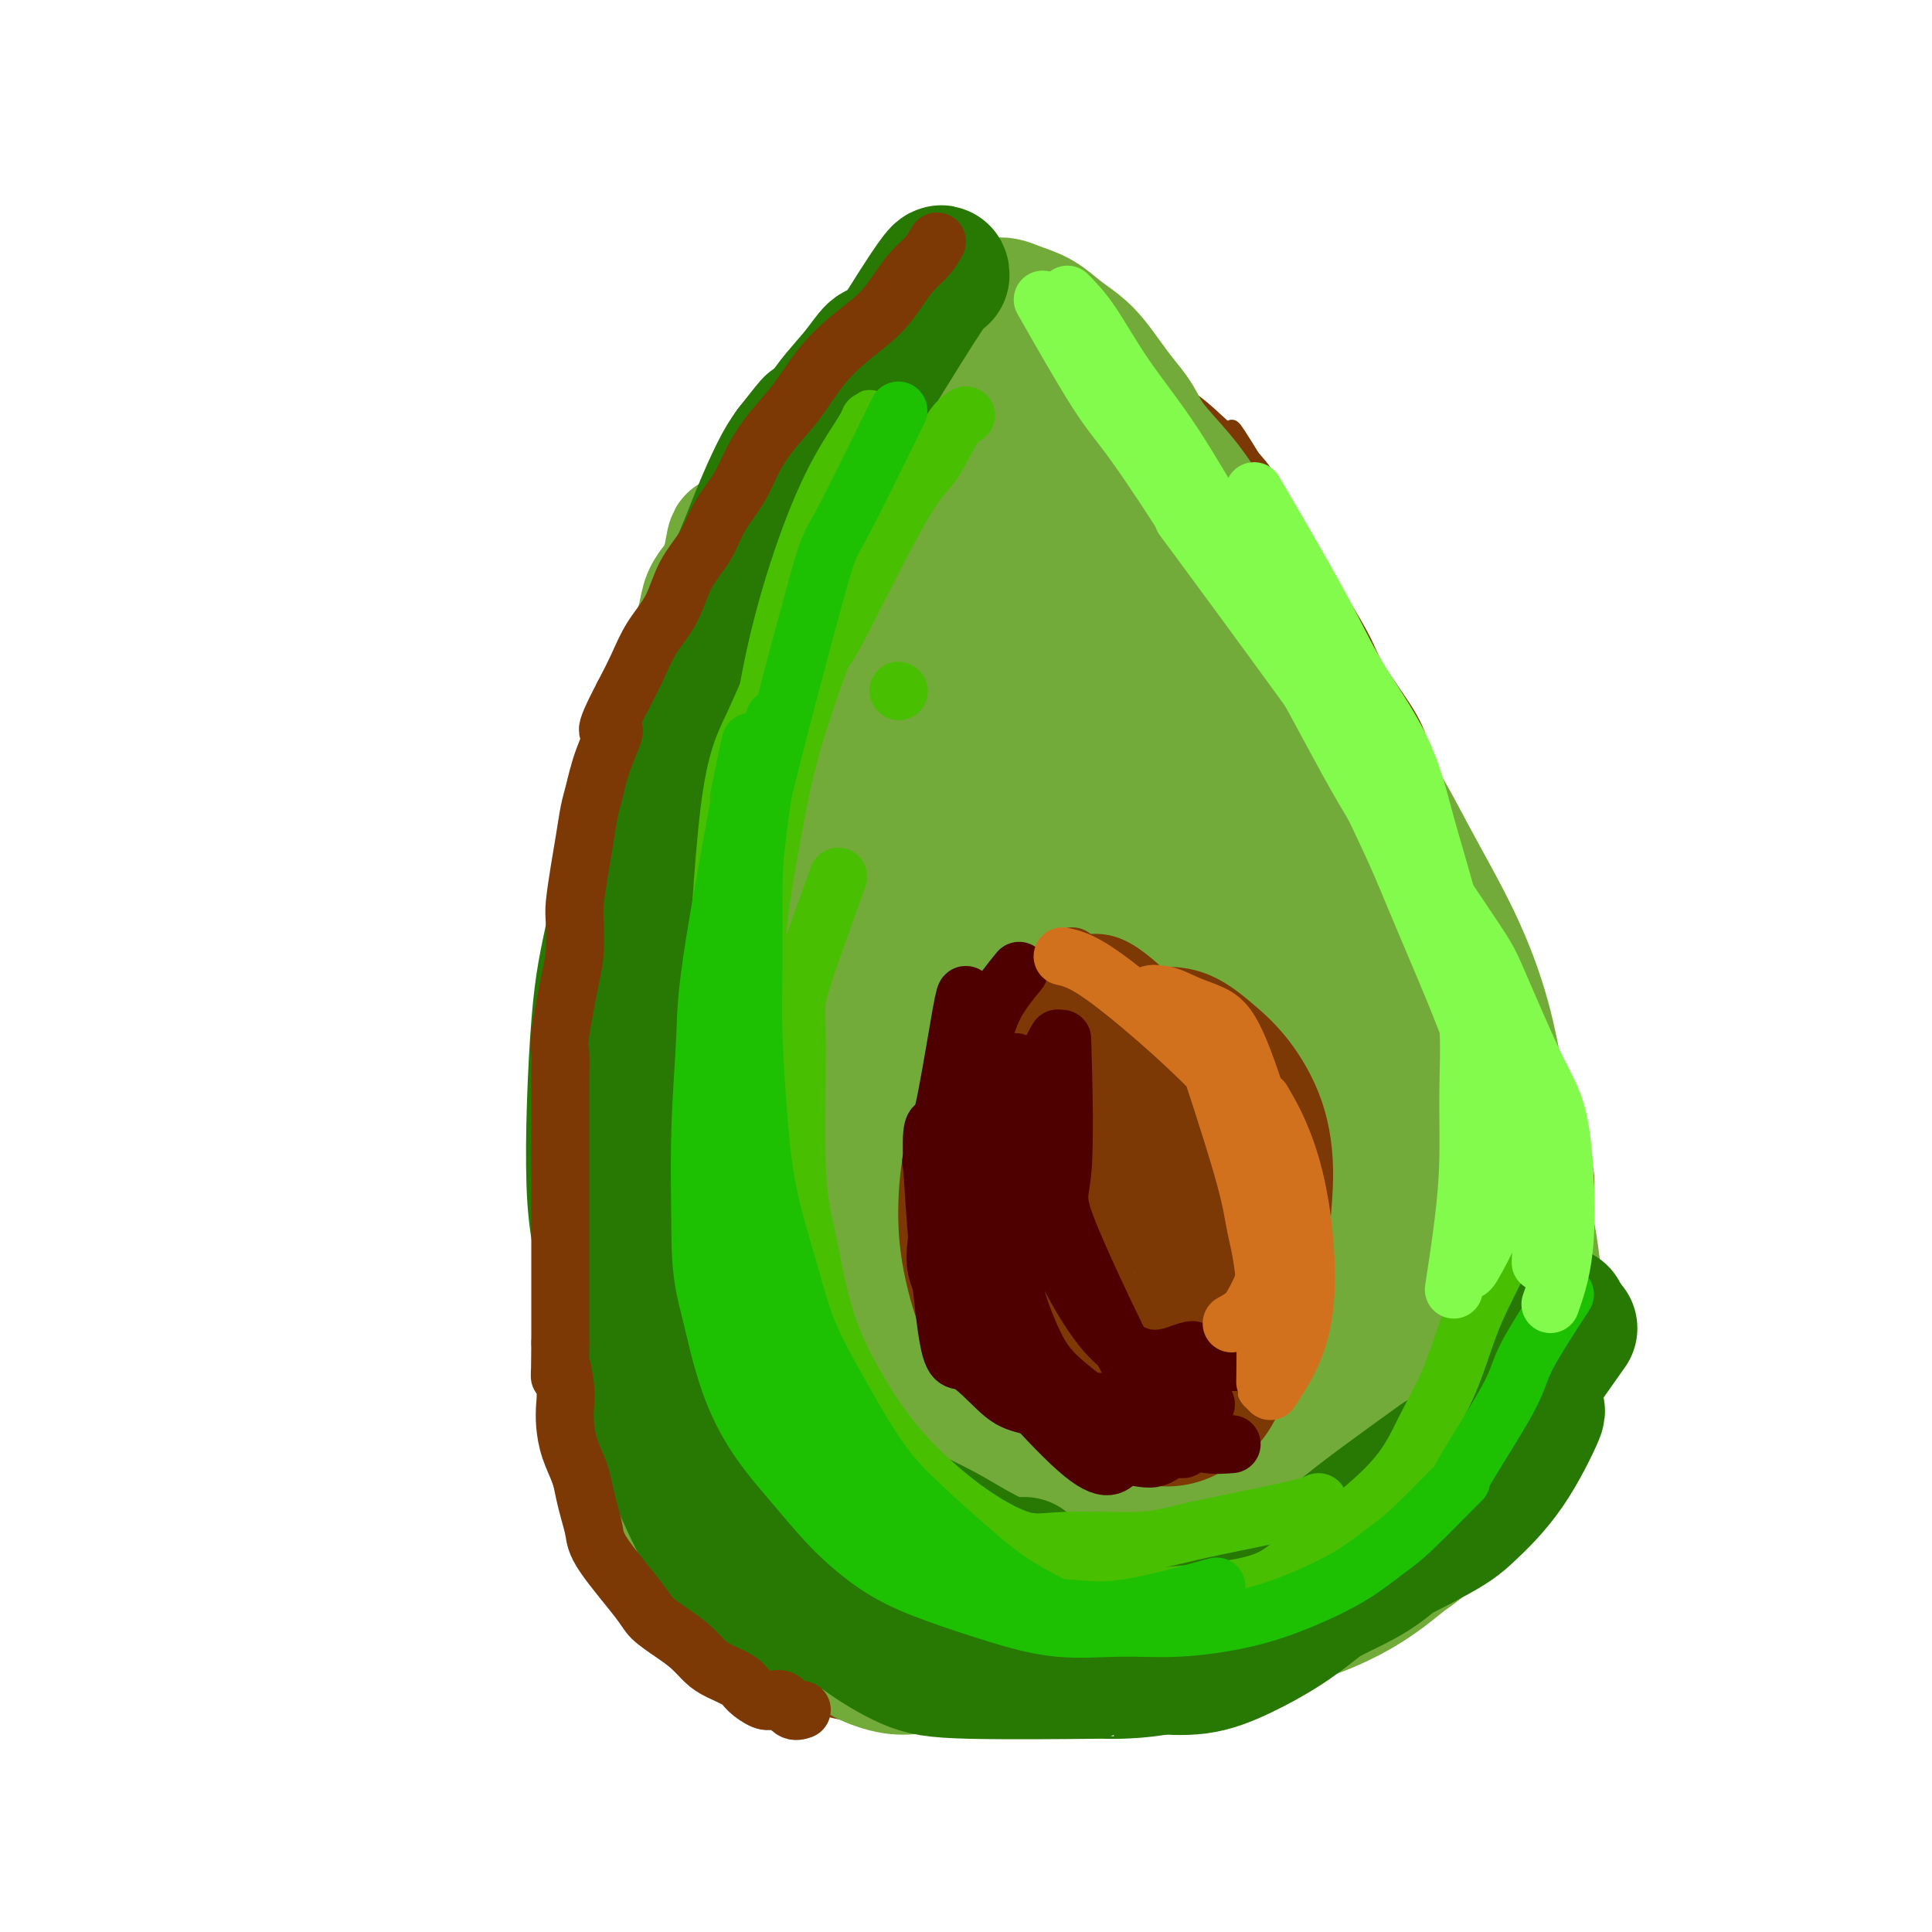<svg viewBox='0 0 400 400' version='1.1' xmlns='http://www.w3.org/2000/svg' xmlns:xlink='http://www.w3.org/1999/xlink'><g fill='none' stroke='#F8D1F6' stroke-width='6' stroke-linecap='round' stroke-linejoin='round'><path d='M404,366c0.409,3.775 0.817,7.550 1,14c0.183,6.450 0.140,15.574 0,21c-0.140,5.426 -0.378,7.156 0,7c0.378,-0.156 1.371,-2.196 2,-4c0.629,-1.804 0.894,-3.373 1,-4c0.106,-0.627 0.053,-0.314 0,0'/></g>
<g fill='none' stroke='#7C3805' stroke-width='4' stroke-linecap='round' stroke-linejoin='round'><path d='M175,77c-1.312,-0.360 -2.624,-0.720 -4,0c-1.376,0.720 -2.816,2.520 -4,4c-1.184,1.480 -2.113,2.641 -4,5c-1.887,2.359 -4.732,5.916 -7,9c-2.268,3.084 -3.957,5.695 -8,13c-4.043,7.305 -10.439,19.302 -13,24c-2.561,4.698 -1.288,2.096 -2,4c-0.712,1.904 -3.409,8.315 -5,14c-1.591,5.685 -2.076,10.645 -3,15c-0.924,4.355 -2.286,8.105 -3,12c-0.714,3.895 -0.780,7.935 -1,12c-0.220,4.065 -0.595,8.154 -1,12c-0.405,3.846 -0.841,7.449 -1,11c-0.159,3.551 -0.043,7.050 0,10c0.043,2.950 0.011,5.351 0,9c-0.011,3.649 -0.003,8.547 0,11c0.003,2.453 0.001,2.461 0,4c-0.001,1.539 -0.000,4.608 0,7c0.000,2.392 0.000,4.105 0,6c-0.000,1.895 -0.000,3.970 0,6c0.000,2.030 0.000,4.015 0,6'/><path d='M119,271c-0.000,11.153 -0.000,9.537 0,10c0.000,0.463 0.000,3.007 0,5c-0.000,1.993 -0.001,3.435 0,5c0.001,1.565 0.003,3.252 0,5c-0.003,1.748 -0.010,3.556 0,5c0.010,1.444 0.037,2.525 0,4c-0.037,1.475 -0.137,3.344 0,5c0.137,1.656 0.513,3.100 1,5c0.487,1.900 1.086,4.257 2,6c0.914,1.743 2.144,2.873 5,6c2.856,3.127 7.337,8.253 10,11c2.663,2.747 3.508,3.116 5,4c1.492,0.884 3.631,2.283 5,3c1.369,0.717 1.968,0.752 6,2c4.032,1.248 11.498,3.707 15,5c3.502,1.293 3.041,1.418 6,2c2.959,0.582 9.340,1.620 13,2c3.660,0.380 4.601,0.102 7,0c2.399,-0.102 6.257,-0.029 9,0c2.743,0.029 4.372,0.015 6,0'/><path d='M209,356c6.560,0.308 5.461,0.077 7,0c1.539,-0.077 5.715,0.001 9,0c3.285,-0.001 5.679,-0.082 8,0c2.321,0.082 4.570,0.327 7,0c2.430,-0.327 5.043,-1.228 7,-2c1.957,-0.772 3.258,-1.417 5,-2c1.742,-0.583 3.924,-1.105 6,-2c2.076,-0.895 4.047,-2.162 6,-3c1.953,-0.838 3.888,-1.248 6,-2c2.112,-0.752 4.400,-1.848 6,-3c1.600,-1.152 2.510,-2.361 5,-4c2.490,-1.639 6.560,-3.707 10,-6c3.440,-2.293 6.251,-4.811 8,-6c1.749,-1.189 2.435,-1.051 4,-2c1.565,-0.949 4.007,-2.987 6,-5c1.993,-2.013 3.535,-4.001 5,-6c1.465,-1.999 2.851,-4.009 4,-6c1.149,-1.991 2.059,-3.962 3,-6c0.941,-2.038 1.912,-4.143 3,-6c1.088,-1.857 2.291,-3.467 3,-6c0.709,-2.533 0.922,-5.988 1,-8c0.078,-2.012 0.021,-2.580 0,-4c-0.021,-1.420 -0.006,-3.691 0,-6c0.006,-2.309 0.003,-4.654 0,-7'/><path d='M328,264c0.159,-5.337 0.055,-6.180 0,-8c-0.055,-1.820 -0.062,-4.616 0,-7c0.062,-2.384 0.194,-4.356 0,-6c-0.194,-1.644 -0.715,-2.960 -1,-5c-0.285,-2.040 -0.333,-4.803 -1,-7c-0.667,-2.197 -1.953,-3.826 -3,-6c-1.047,-2.174 -1.857,-4.892 -3,-7c-1.143,-2.108 -2.620,-3.606 -4,-6c-1.380,-2.394 -2.663,-5.684 -4,-9c-1.337,-3.316 -2.728,-6.657 -4,-9c-1.272,-2.343 -2.424,-3.686 -4,-8c-1.576,-4.314 -3.578,-11.598 -5,-16c-1.422,-4.402 -2.266,-5.921 -3,-8c-0.734,-2.079 -1.357,-4.718 -2,-7c-0.643,-2.282 -1.304,-4.206 -3,-7c-1.696,-2.794 -4.425,-6.457 -6,-9c-1.575,-2.543 -1.996,-3.964 -3,-6c-1.004,-2.036 -2.590,-4.686 -4,-7c-1.410,-2.314 -2.642,-4.292 -4,-6c-1.358,-1.708 -2.842,-3.145 -4,-5c-1.158,-1.855 -1.991,-4.126 -3,-6c-1.009,-1.874 -2.195,-3.351 -3,-5c-0.805,-1.649 -1.230,-3.471 -2,-5c-0.770,-1.529 -1.885,-2.764 -3,-4'/><path d='M259,95c-5.613,-9.136 -3.644,-5.475 -4,-5c-0.356,0.475 -3.037,-2.234 -5,-4c-1.963,-1.766 -3.207,-2.588 -5,-4c-1.793,-1.412 -4.135,-3.415 -6,-5c-1.865,-1.585 -3.253,-2.752 -5,-4c-1.747,-1.248 -3.854,-2.577 -6,-4c-2.146,-1.423 -4.330,-2.939 -6,-4c-1.670,-1.061 -2.827,-1.668 -6,-3c-3.173,-1.332 -8.362,-3.390 -10,-4c-1.638,-0.610 0.273,0.229 -1,0c-1.273,-0.229 -5.732,-1.524 -8,-2c-2.268,-0.476 -2.344,-0.132 -3,0c-0.656,0.132 -1.891,0.051 -3,0c-1.109,-0.051 -2.091,-0.072 -3,0c-0.909,0.072 -1.743,0.238 -4,2c-2.257,1.762 -5.935,5.122 -8,7c-2.065,1.878 -2.518,2.275 -4,4c-1.482,1.725 -3.995,4.779 -5,6c-1.005,1.221 -0.503,0.611 0,0'/></g>
<g fill='none' stroke='#73AB3A' stroke-width='20' stroke-linecap='round' stroke-linejoin='round'><path d='M193,86c-0.472,-0.324 -0.944,-0.648 -2,0c-1.056,0.648 -2.697,2.267 -5,5c-2.303,2.733 -5.267,6.578 -8,11c-2.733,4.422 -5.234,9.420 -8,15c-2.766,5.580 -5.796,11.741 -8,17c-2.204,5.259 -3.583,9.616 -6,18c-2.417,8.384 -5.874,20.795 -7,27c-1.126,6.205 0.078,6.205 0,10c-0.078,3.795 -1.438,11.387 -2,17c-0.562,5.613 -0.326,9.248 0,13c0.326,3.752 0.740,7.623 1,11c0.260,3.377 0.365,6.262 1,9c0.635,2.738 1.800,5.330 3,8c1.200,2.670 2.435,5.417 4,8c1.565,2.583 3.460,5.003 6,8c2.540,2.997 5.726,6.571 7,8c1.274,1.429 0.637,0.715 0,0'/></g>
<g fill='none' stroke='#73AB3A' stroke-width='28' stroke-linecap='round' stroke-linejoin='round'><path d='M198,114c-2.955,6.185 -5.911,12.370 -9,18c-3.089,5.630 -6.313,10.705 -9,17c-2.687,6.295 -4.839,13.810 -7,21c-2.161,7.190 -4.331,14.055 -6,21c-1.669,6.945 -2.838,13.969 -4,20c-1.162,6.031 -2.316,11.069 -3,16c-0.684,4.931 -0.897,9.756 -1,14c-0.103,4.244 -0.097,7.908 0,11c0.097,3.092 0.284,5.611 1,8c0.716,2.389 1.962,4.648 3,7c1.038,2.352 1.867,4.797 3,7c1.133,2.203 2.568,4.166 4,6c1.432,1.834 2.859,3.541 4,5c1.141,1.459 1.997,2.669 3,4c1.003,1.331 2.155,2.781 2,3c-0.155,0.219 -1.616,-0.795 -3,-2c-1.384,-1.205 -2.692,-2.603 -4,-4'/><path d='M172,286c-2.124,-1.985 -3.935,-3.948 -6,-6c-2.065,-2.052 -4.383,-4.194 -7,-7c-2.617,-2.806 -5.531,-6.278 -8,-10c-2.469,-3.722 -4.492,-7.695 -6,-12c-1.508,-4.305 -2.501,-8.942 -3,-14c-0.499,-5.058 -0.504,-10.536 0,-16c0.504,-5.464 1.517,-10.912 3,-17c1.483,-6.088 3.436,-12.815 5,-18c1.564,-5.185 2.739,-8.827 6,-17c3.261,-8.173 8.606,-20.876 12,-28c3.394,-7.124 4.835,-8.668 6,-11c1.165,-2.332 2.053,-5.453 3,-8c0.947,-2.547 1.955,-4.519 3,-6c1.045,-1.481 2.129,-2.469 2,-3c-0.129,-0.531 -1.471,-0.603 -5,3c-3.529,3.603 -9.244,10.883 -13,16c-3.756,5.117 -5.552,8.072 -8,12c-2.448,3.928 -5.548,8.829 -8,14c-2.452,5.171 -4.255,10.613 -6,16c-1.745,5.387 -3.431,10.720 -5,16c-1.569,5.280 -3.020,10.509 -4,15c-0.980,4.491 -1.490,8.246 -2,12'/><path d='M131,217c-2.864,11.258 -1.526,9.903 -1,11c0.526,1.097 0.238,4.647 0,9c-0.238,4.353 -0.426,9.510 0,12c0.426,2.490 1.466,2.315 2,4c0.534,1.685 0.562,5.231 1,8c0.438,2.769 1.287,4.763 2,7c0.713,2.237 1.289,4.719 2,7c0.711,2.281 1.556,4.362 2,7c0.444,2.638 0.486,5.832 1,8c0.514,2.168 1.501,3.310 2,5c0.499,1.690 0.509,3.928 1,6c0.491,2.072 1.463,3.978 2,6c0.537,2.022 0.639,4.161 1,6c0.361,1.839 0.982,3.380 2,5c1.018,1.620 2.434,3.320 3,4c0.566,0.680 0.283,0.340 0,0'/><path d='M151,231c-0.056,1.194 -0.112,2.389 0,4c0.112,1.611 0.391,3.640 0,6c-0.391,2.360 -1.452,5.053 -2,8c-0.548,2.947 -0.581,6.148 -1,9c-0.419,2.852 -1.222,5.353 -2,8c-0.778,2.647 -1.529,5.438 -2,8c-0.471,2.562 -0.660,4.894 -1,7c-0.340,2.106 -0.831,3.987 -1,6c-0.169,2.013 -0.016,4.159 0,6c0.016,1.841 -0.105,3.377 0,5c0.105,1.623 0.438,3.332 1,5c0.562,1.668 1.355,3.293 2,5c0.645,1.707 1.143,3.496 2,5c0.857,1.504 2.073,2.725 4,4c1.927,1.275 4.563,2.606 7,4c2.437,1.394 4.673,2.853 7,4c2.327,1.147 4.745,1.984 7,3c2.255,1.016 4.347,2.210 7,3c2.653,0.790 5.868,1.174 8,2c2.132,0.826 3.181,2.093 5,3c1.819,0.907 4.410,1.453 7,2'/><path d='M199,338c6.483,2.009 5.689,0.531 7,0c1.311,-0.531 4.727,-0.115 8,0c3.273,0.115 6.402,-0.071 10,0c3.598,0.071 7.666,0.401 11,0c3.334,-0.401 5.936,-1.531 9,-3c3.064,-1.469 6.590,-3.277 8,-4c1.410,-0.723 0.705,-0.362 0,0'/><path d='M185,222c-1.730,0.409 -3.460,0.818 -5,2c-1.540,1.182 -2.890,3.135 -5,5c-2.110,1.865 -4.981,3.640 -7,6c-2.019,2.360 -3.185,5.303 -5,8c-1.815,2.697 -4.280,5.147 -6,8c-1.720,2.853 -2.694,6.108 -4,9c-1.306,2.892 -2.945,5.422 -4,8c-1.055,2.578 -1.525,5.205 -2,8c-0.475,2.795 -0.955,5.758 -1,8c-0.045,2.242 0.343,3.764 1,6c0.657,2.236 1.582,5.185 3,8c1.418,2.815 3.328,5.496 6,8c2.672,2.504 6.105,4.832 9,7c2.895,2.168 5.250,4.174 8,6c2.750,1.826 5.894,3.470 9,5c3.106,1.530 6.175,2.946 9,4c2.825,1.054 5.407,1.746 8,2c2.593,0.254 5.198,0.068 8,0c2.802,-0.068 5.801,-0.020 7,0c1.199,0.020 0.600,0.010 0,0'/><path d='M245,329c-0.496,0.048 -0.991,0.097 -2,0c-1.009,-0.097 -2.530,-0.339 -4,0c-1.470,0.339 -2.889,1.259 -6,2c-3.111,0.741 -7.915,1.302 -11,2c-3.085,0.698 -4.450,1.532 -11,2c-6.550,0.468 -18.285,0.568 -25,0c-6.715,-0.568 -8.411,-1.805 -11,-3c-2.589,-1.195 -6.073,-2.349 -9,-4c-2.927,-1.651 -5.297,-3.800 -8,-6c-2.703,-2.200 -5.738,-4.452 -9,-9c-3.262,-4.548 -6.749,-11.393 -9,-15c-2.251,-3.607 -3.264,-3.975 -5,-11c-1.736,-7.025 -4.193,-20.706 -5,-29c-0.807,-8.294 0.038,-11.199 1,-16c0.962,-4.801 2.043,-11.497 4,-18c1.957,-6.503 4.790,-12.811 7,-19c2.210,-6.189 3.799,-12.257 7,-20c3.201,-7.743 8.016,-17.162 11,-23c2.984,-5.838 4.138,-8.097 6,-12c1.862,-3.903 4.431,-9.452 7,-15'/><path d='M173,135c6.967,-16.310 5.385,-12.585 6,-14c0.615,-1.415 3.429,-7.968 5,-12c1.571,-4.032 1.901,-5.541 3,-10c1.099,-4.459 2.967,-11.867 2,-7c-0.967,4.867 -4.769,22.011 -7,32c-2.231,9.989 -2.890,12.824 -3,29c-0.110,16.176 0.330,45.693 1,63c0.670,17.307 1.572,22.403 3,30c1.428,7.597 3.383,17.696 5,25c1.617,7.304 2.898,11.815 7,19c4.102,7.185 11.026,17.046 15,21c3.974,3.954 4.998,2.001 7,0c2.002,-2.001 4.981,-4.052 7,-9c2.019,-4.948 3.078,-12.794 4,-22c0.922,-9.206 1.707,-19.772 2,-31c0.293,-11.228 0.092,-23.116 0,-34c-0.092,-10.884 -0.076,-20.763 -1,-35c-0.924,-14.237 -2.787,-32.833 -4,-42c-1.213,-9.167 -1.775,-8.905 -3,-12c-1.225,-3.095 -3.112,-9.548 -5,-16'/><path d='M217,110c-2.355,-6.301 -4.242,-8.053 -6,-9c-1.758,-0.947 -3.387,-1.089 -5,0c-1.613,1.089 -3.212,3.407 -5,11c-1.788,7.593 -3.767,20.460 -5,29c-1.233,8.540 -1.720,12.754 -2,21c-0.280,8.246 -0.354,20.524 0,32c0.354,11.476 1.137,22.150 2,31c0.863,8.850 1.806,15.877 6,29c4.194,13.123 11.637,32.341 16,42c4.363,9.659 5.644,9.758 8,11c2.356,1.242 5.787,3.628 9,5c3.213,1.372 6.209,1.731 10,0c3.791,-1.731 8.377,-5.552 12,-11c3.623,-5.448 6.282,-12.525 8,-22c1.718,-9.475 2.494,-21.349 3,-33c0.506,-11.651 0.740,-23.079 0,-35c-0.740,-11.921 -2.456,-24.335 -4,-35c-1.544,-10.665 -2.918,-19.582 -6,-30c-3.082,-10.418 -7.872,-22.336 -11,-29c-3.128,-6.664 -4.595,-8.073 -7,-11c-2.405,-2.927 -5.748,-7.372 -8,-10c-2.252,-2.628 -3.414,-3.438 -5,-3c-1.586,0.438 -3.596,2.125 -5,6c-1.404,3.875 -2.202,9.937 -3,16'/><path d='M219,115c-0.734,6.300 -1.068,14.051 -1,22c0.068,7.949 0.539,16.095 2,25c1.461,8.905 3.911,18.568 7,28c3.089,9.432 6.815,18.632 11,28c4.185,9.368 8.829,18.905 13,27c4.171,8.095 7.871,14.749 12,22c4.129,7.251 8.689,15.098 11,20c2.311,4.902 2.375,6.860 3,9c0.625,2.140 1.813,4.463 3,6c1.187,1.537 2.374,2.288 0,4c-2.374,1.712 -8.308,4.383 -13,6c-4.692,1.617 -8.143,2.179 -12,3c-3.857,0.821 -8.120,1.902 -12,3c-3.880,1.098 -7.377,2.212 -10,3c-2.623,0.788 -4.373,1.248 -6,2c-1.627,0.752 -3.130,1.794 -4,3c-0.870,1.206 -1.105,2.574 0,4c1.105,1.426 3.551,2.911 6,4c2.449,1.089 4.900,1.784 8,2c3.100,0.216 6.847,-0.047 11,0c4.153,0.047 8.711,0.404 13,0c4.289,-0.404 8.309,-1.570 12,-3c3.691,-1.430 7.055,-3.123 10,-5c2.945,-1.877 5.473,-3.939 8,-6'/><path d='M291,322c5.786,-3.701 5.251,-5.954 6,-9c0.749,-3.046 2.783,-6.885 4,-11c1.217,-4.115 1.617,-8.506 2,-13c0.383,-4.494 0.750,-9.093 1,-14c0.250,-4.907 0.383,-10.123 0,-15c-0.383,-4.877 -1.284,-9.415 -2,-14c-0.716,-4.585 -1.248,-9.218 -2,-14c-0.752,-4.782 -1.725,-9.712 -3,-14c-1.275,-4.288 -2.854,-7.935 -5,-13c-2.146,-5.065 -4.859,-11.549 -6,-15c-1.141,-3.451 -0.708,-3.871 -8,-15c-7.292,-11.129 -22.307,-32.969 -30,-44c-7.693,-11.031 -8.063,-11.254 -10,-14c-1.937,-2.746 -5.442,-8.015 -9,-12c-3.558,-3.985 -7.171,-6.686 -10,-9c-2.829,-2.314 -4.874,-4.241 -7,-6c-2.126,-1.759 -4.331,-3.350 -6,-4c-1.669,-0.650 -2.800,-0.360 -3,0c-0.200,0.360 0.532,0.790 2,2c1.468,1.210 3.672,3.201 7,6c3.328,2.799 7.781,6.408 12,10c4.219,3.592 8.206,7.169 14,12c5.794,4.831 13.397,10.915 21,17'/><path d='M259,133c10.269,8.948 7.941,7.819 10,11c2.059,3.181 8.505,10.674 13,17c4.495,6.326 7.040,11.486 10,17c2.960,5.514 6.335,11.383 9,17c2.665,5.617 4.621,10.984 6,16c1.379,5.016 2.181,9.682 3,14c0.819,4.318 1.656,8.290 2,12c0.344,3.710 0.195,7.159 0,10c-0.195,2.841 -0.437,5.075 -1,7c-0.563,1.925 -1.446,3.541 -2,5c-0.554,1.459 -0.780,2.762 -1,4c-0.220,1.238 -0.433,2.412 -1,4c-0.567,1.588 -1.486,3.588 -2,5c-0.514,1.412 -0.622,2.234 -1,3c-0.378,0.766 -1.025,1.475 -2,4c-0.975,2.525 -2.279,6.864 -1,4c1.279,-2.864 5.139,-12.932 9,-23'/><path d='M310,260c1.456,-3.542 0.596,-0.895 0,-4c-0.596,-3.105 -0.929,-11.960 -2,-20c-1.071,-8.040 -2.879,-15.263 -5,-23c-2.121,-7.737 -4.553,-15.988 -8,-24c-3.447,-8.012 -7.908,-15.784 -12,-23c-4.092,-7.216 -7.815,-13.875 -12,-20c-4.185,-6.125 -8.832,-11.718 -13,-16c-4.168,-4.282 -7.856,-7.255 -11,-10c-3.144,-2.745 -5.745,-5.262 -8,-6c-2.255,-0.738 -4.165,0.301 -6,0c-1.835,-0.301 -3.596,-1.944 -4,8c-0.404,9.944 0.548,31.476 2,46c1.452,14.524 3.405,22.040 6,31c2.595,8.960 5.832,19.364 9,29c3.168,9.636 6.266,18.504 9,26c2.734,7.496 5.102,13.620 8,18c2.898,4.380 6.325,7.015 9,9c2.675,1.985 4.598,3.321 6,3c1.402,-0.321 2.283,-2.298 3,-5c0.717,-2.702 1.269,-6.129 0,-14c-1.269,-7.871 -4.359,-20.186 -7,-29c-2.641,-8.814 -4.832,-14.125 -8,-22c-3.168,-7.875 -7.315,-18.312 -11,-27c-3.685,-8.688 -6.910,-15.625 -10,-21c-3.090,-5.375 -6.045,-9.187 -9,-13'/><path d='M236,153c-3.858,-6.777 -4.002,-6.718 -5,-6c-0.998,0.718 -2.849,2.095 -4,5c-1.151,2.905 -1.601,7.339 -2,17c-0.399,9.661 -0.747,24.549 -1,33c-0.253,8.451 -0.412,10.465 2,25c2.412,14.535 7.393,41.590 11,57c3.607,15.410 5.839,19.174 7,21c1.161,1.826 1.250,1.713 2,3c0.750,1.287 2.161,3.974 4,-6c1.839,-9.974 4.108,-32.610 5,-48c0.892,-15.390 0.409,-23.535 0,-33c-0.409,-9.465 -0.743,-20.252 -1,-29c-0.257,-8.748 -0.437,-15.459 -1,-21c-0.563,-5.541 -1.509,-9.912 -2,-13c-0.491,-3.088 -0.528,-4.893 -1,-6c-0.472,-1.107 -1.379,-1.516 -2,0c-0.621,1.516 -0.956,4.958 -1,11c-0.044,6.042 0.204,14.686 1,22c0.796,7.314 2.139,13.300 4,20c1.861,6.700 4.241,14.116 7,21c2.759,6.884 5.897,13.238 9,19c3.103,5.762 6.172,10.932 9,15c2.828,4.068 5.414,7.034 8,10'/><path d='M285,270c3.986,5.016 5.453,5.057 7,6c1.547,0.943 3.176,2.787 5,4c1.824,1.213 3.843,1.794 5,2c1.157,0.206 1.452,0.036 2,0c0.548,-0.036 1.351,0.062 2,0c0.649,-0.062 1.146,-0.286 2,0c0.854,0.286 2.066,1.081 3,2c0.934,0.919 1.590,1.963 2,2c0.410,0.037 0.575,-0.933 1,0c0.425,0.933 1.111,3.768 2,2c0.889,-1.768 1.981,-8.140 2,-15c0.019,-6.860 -1.036,-14.208 -2,-19c-0.964,-4.792 -1.836,-7.027 -3,-10c-1.164,-2.973 -2.621,-6.685 -4,-10c-1.379,-3.315 -2.680,-6.233 -4,-9c-1.320,-2.767 -2.660,-5.384 -4,-8'/><path d='M301,217c-2.797,-6.913 -2.288,-5.697 -3,-7c-0.712,-1.303 -2.644,-5.125 -4,-8c-1.356,-2.875 -2.137,-4.801 -3,-7c-0.863,-2.199 -1.808,-4.670 -3,-7c-1.192,-2.330 -2.631,-4.518 -4,-7c-1.369,-2.482 -2.668,-5.257 -4,-8c-1.332,-2.743 -2.698,-5.455 -4,-8c-1.302,-2.545 -2.540,-4.922 -4,-8c-1.460,-3.078 -3.141,-6.858 -4,-9c-0.859,-2.142 -0.897,-2.648 -2,-6c-1.103,-3.352 -3.272,-9.552 -5,-14c-1.728,-4.448 -3.015,-7.144 -4,-9c-0.985,-1.856 -1.666,-2.873 -3,-5c-1.334,-2.127 -3.319,-5.363 -5,-8c-1.681,-2.637 -3.058,-4.676 -5,-7c-1.942,-2.324 -4.449,-4.933 -6,-7c-1.551,-2.067 -2.147,-3.592 -3,-5c-0.853,-1.408 -1.964,-2.697 -3,-4c-1.036,-1.303 -1.998,-2.618 -3,-4c-1.002,-1.382 -2.045,-2.832 -3,-4c-0.955,-1.168 -1.823,-2.055 -3,-3c-1.177,-0.945 -2.663,-1.947 -4,-3c-1.337,-1.053 -2.525,-2.158 -4,-3c-1.475,-0.842 -3.238,-1.421 -5,-2'/><path d='M210,64c-3.415,-1.678 -3.951,-0.373 -5,0c-1.049,0.373 -2.610,-0.185 -4,0c-1.390,0.185 -2.609,1.113 -4,2c-1.391,0.887 -2.955,1.734 -5,3c-2.045,1.266 -4.572,2.952 -7,5c-2.428,2.048 -4.758,4.459 -7,7c-2.242,2.541 -4.396,5.212 -6,7c-1.604,1.788 -2.657,2.694 -5,7c-2.343,4.306 -5.975,12.011 -8,17c-2.025,4.989 -2.444,7.263 -3,10c-0.556,2.737 -1.248,5.937 -2,9c-0.752,3.063 -1.563,5.987 -2,9c-0.437,3.013 -0.499,6.114 -1,9c-0.501,2.886 -1.440,5.558 -2,8c-0.560,2.442 -0.743,4.654 -1,7c-0.257,2.346 -0.590,4.826 -1,7c-0.410,2.174 -0.897,4.043 -1,6c-0.103,1.957 0.179,4.002 0,6c-0.179,1.998 -0.818,3.951 -1,6c-0.182,2.049 0.095,4.196 0,6c-0.095,1.804 -0.562,3.267 -1,6c-0.438,2.733 -0.849,6.736 -1,9c-0.151,2.264 -0.043,2.790 0,4c0.043,1.210 0.022,3.105 0,5'/><path d='M143,219c-0.691,7.525 -0.917,5.338 -1,6c-0.083,0.662 -0.022,4.175 0,7c0.022,2.825 0.006,4.964 0,7c-0.006,2.036 -0.002,3.969 0,6c0.002,2.031 0.000,4.159 0,6c-0.000,1.841 -0.000,3.396 0,5c0.000,1.604 0.000,3.257 0,5c-0.000,1.743 -0.000,3.574 0,5c0.000,1.426 0.000,2.446 0,5c-0.000,2.554 -0.002,6.641 0,9c0.002,2.359 0.007,2.991 0,4c-0.007,1.009 -0.026,2.396 0,4c0.026,1.604 0.096,3.427 0,4c-0.096,0.573 -0.357,-0.103 -1,-2c-0.643,-1.897 -1.667,-5.014 -3,-9c-1.333,-3.986 -2.974,-8.843 -4,-14c-1.026,-5.157 -1.436,-10.616 -2,-16c-0.564,-5.384 -1.282,-10.692 -2,-16'/><path d='M130,235c-1.079,-7.712 -1.775,-10.992 -2,-15c-0.225,-4.008 0.022,-8.743 0,-13c-0.022,-4.257 -0.311,-8.036 0,-12c0.311,-3.964 1.224,-8.114 2,-12c0.776,-3.886 1.414,-7.507 2,-11c0.586,-3.493 1.119,-6.859 2,-10c0.881,-3.141 2.110,-6.059 3,-8c0.890,-1.941 1.442,-2.907 3,-7c1.558,-4.093 4.122,-11.313 5,-14c0.878,-2.687 0.070,-0.842 0,-1c-0.070,-0.158 0.600,-2.318 1,-4c0.400,-1.682 0.532,-2.884 1,-4c0.468,-1.116 1.272,-2.144 2,-3c0.728,-0.856 1.381,-1.539 2,-4c0.619,-2.461 1.205,-6.701 1,-4c-0.205,2.701 -1.201,12.343 -2,19c-0.799,6.657 -1.399,10.328 -2,14'/><path d='M148,146c-0.962,7.595 -1.368,10.082 -2,14c-0.632,3.918 -1.490,9.265 -2,14c-0.510,4.735 -0.671,8.857 -1,13c-0.329,4.143 -0.825,8.306 -1,12c-0.175,3.694 -0.029,6.918 0,12c0.029,5.082 -0.058,12.023 0,16c0.058,3.977 0.262,4.989 0,7c-0.262,2.011 -0.991,5.019 -2,10c-1.009,4.981 -2.299,11.934 -3,16c-0.701,4.066 -0.815,5.245 -1,7c-0.185,1.755 -0.441,4.086 -1,6c-0.559,1.914 -1.419,3.413 -2,5c-0.581,1.587 -0.881,3.263 -1,5c-0.119,1.737 -0.055,3.534 0,5c0.055,1.466 0.102,2.601 0,4c-0.102,1.399 -0.351,3.063 0,5c0.351,1.937 1.304,4.149 2,6c0.696,1.851 1.137,3.341 2,5c0.863,1.659 2.150,3.486 3,5c0.850,1.514 1.264,2.715 2,4c0.736,1.285 1.795,2.654 3,4c1.205,1.346 2.555,2.670 4,4c1.445,1.330 2.984,2.666 5,4c2.016,1.334 4.508,2.667 7,4'/><path d='M160,333c3.696,2.620 4.934,3.171 7,4c2.066,0.829 4.958,1.935 7,3c2.042,1.065 3.233,2.089 5,3c1.767,0.911 4.112,1.708 6,2c1.888,0.292 3.321,0.078 5,0c1.679,-0.078 3.604,-0.021 5,0c1.396,0.021 2.263,0.007 5,0c2.737,-0.007 7.342,-0.008 10,0c2.658,0.008 3.368,0.026 4,0c0.632,-0.026 1.187,-0.094 4,0c2.813,0.094 7.884,0.350 11,0c3.116,-0.350 4.278,-1.306 6,-2c1.722,-0.694 4.004,-1.126 6,-2c1.996,-0.874 3.706,-2.189 5,-3c1.294,-0.811 2.171,-1.117 4,-2c1.829,-0.883 4.611,-2.342 6,-3c1.389,-0.658 1.386,-0.516 2,-1c0.614,-0.484 1.845,-1.594 3,-2c1.155,-0.406 2.234,-0.109 3,0c0.766,0.109 1.219,0.031 1,0c-0.219,-0.031 -1.109,-0.016 -2,0'/><path d='M263,330c4.342,-1.545 -1.804,2.093 -5,4c-3.196,1.907 -3.443,2.083 -5,3c-1.557,0.917 -4.425,2.575 -7,4c-2.575,1.425 -4.858,2.618 -7,3c-2.142,0.382 -4.145,-0.046 -7,0c-2.855,0.046 -6.564,0.566 -10,0c-3.436,-0.566 -6.598,-2.216 -10,-4c-3.402,-1.784 -7.043,-3.701 -11,-6c-3.957,-2.299 -8.230,-4.981 -12,-8c-3.770,-3.019 -7.036,-6.374 -10,-9c-2.964,-2.626 -5.627,-4.524 -8,-10c-2.373,-5.476 -4.457,-14.531 -5,-20c-0.543,-5.469 0.453,-7.352 2,-10c1.547,-2.648 3.644,-6.059 5,-9c1.356,-2.941 1.970,-5.411 4,-8c2.030,-2.589 5.475,-5.297 7,-5c1.525,0.297 1.130,3.599 1,7c-0.130,3.401 0.006,6.900 0,11c-0.006,4.100 -0.154,8.800 0,13c0.154,4.200 0.608,7.899 1,11c0.392,3.101 0.721,5.604 1,7c0.279,1.396 0.508,1.685 2,0c1.492,-1.685 4.246,-5.342 7,-9'/><path d='M196,295c3.029,-4.428 6.101,-10.999 9,-19c2.899,-8.001 5.624,-17.431 8,-27c2.376,-9.569 4.402,-19.276 6,-28c1.598,-8.724 2.769,-16.466 4,-24c1.231,-7.534 2.521,-14.862 3,-21c0.479,-6.138 0.147,-11.087 0,-15c-0.147,-3.913 -0.108,-6.790 0,-9c0.108,-2.210 0.284,-3.752 0,-4c-0.284,-0.248 -1.030,0.798 -2,4c-0.970,3.202 -2.165,8.559 -4,13c-1.835,4.441 -4.311,7.967 -6,19c-1.689,11.033 -2.590,29.572 -2,43c0.590,13.428 2.670,21.746 4,27c1.330,5.254 1.911,7.445 3,11c1.089,3.555 2.685,8.473 4,12c1.315,3.527 2.350,5.664 3,6c0.650,0.336 0.914,-1.127 1,-5c0.086,-3.873 -0.007,-10.155 0,-18c0.007,-7.845 0.112,-17.252 0,-27c-0.112,-9.748 -0.442,-19.836 -1,-30c-0.558,-10.164 -1.346,-20.405 -2,-30c-0.654,-9.595 -1.176,-18.545 -2,-26c-0.824,-7.455 -1.950,-13.416 -3,-18c-1.050,-4.584 -2.025,-7.792 -3,-11'/><path d='M216,118c-1.918,-8.780 -2.713,-3.229 -4,-2c-1.287,1.229 -3.068,-1.865 -5,11c-1.932,12.865 -4.016,41.690 -4,60c0.016,18.310 2.133,26.104 4,36c1.867,9.896 3.485,21.892 5,31c1.515,9.108 2.928,15.328 4,21c1.072,5.672 1.804,10.796 3,14c1.196,3.204 2.857,4.488 4,7c1.143,2.512 1.769,6.253 7,0c5.231,-6.253 15.066,-22.501 19,-29c3.934,-6.499 1.967,-3.250 0,0'/><path d='M225,194c0.417,2.083 0.833,4.167 1,5c0.167,0.833 0.083,0.417 0,0'/></g>
<g fill='none' stroke='#49BF01' stroke-width='28' stroke-linecap='round' stroke-linejoin='round'><path d='M147,318c-1.743,-4.140 -3.486,-8.281 -5,-12c-1.514,-3.719 -2.798,-7.017 -4,-11c-1.202,-3.983 -2.323,-8.653 -3,-14c-0.677,-5.347 -0.909,-11.372 -1,-16c-0.091,-4.628 -0.040,-7.858 1,-17c1.040,-9.142 3.070,-24.194 5,-35c1.930,-10.806 3.761,-17.365 5,-22c1.239,-4.635 1.884,-7.347 3,-12c1.116,-4.653 2.701,-11.247 4,-16c1.299,-4.753 2.311,-7.664 4,-14c1.689,-6.336 4.054,-16.096 5,-20c0.946,-3.904 0.473,-1.952 0,0'/><path d='M177,86c-2.342,1.869 -4.684,3.739 -7,7c-2.316,3.261 -4.606,7.915 -6,10c-1.394,2.085 -1.891,1.601 -8,14c-6.109,12.399 -17.829,37.682 -23,53c-5.171,15.318 -3.793,20.672 -4,24c-0.207,3.328 -2.000,4.629 -1,18c1.000,13.371 4.794,38.811 6,48c1.206,9.189 -0.175,2.128 3,9c3.175,6.872 10.907,27.678 14,36c3.093,8.322 1.546,4.161 0,0'/></g>
<g fill='none' stroke='#277904' stroke-width='28' stroke-linecap='round' stroke-linejoin='round'><path d='M153,303c-0.671,-1.905 -1.343,-3.810 -2,-6c-0.657,-2.190 -1.301,-4.666 -2,-8c-0.699,-3.334 -1.455,-7.527 -2,-12c-0.545,-4.473 -0.879,-9.224 -1,-14c-0.121,-4.776 -0.031,-9.575 0,-15c0.031,-5.425 0.001,-11.477 0,-17c-0.001,-5.523 0.026,-10.519 0,-16c-0.026,-5.481 -0.106,-11.447 0,-17c0.106,-5.553 0.399,-10.693 1,-16c0.601,-5.307 1.511,-10.779 2,-16c0.489,-5.221 0.555,-10.189 1,-15c0.445,-4.811 1.267,-9.465 2,-14c0.733,-4.535 1.378,-8.949 2,-13c0.622,-4.051 1.221,-7.738 2,-11c0.779,-3.262 1.739,-6.101 3,-9c1.261,-2.899 2.822,-5.860 4,-8c1.178,-2.140 1.971,-3.461 3,-5c1.029,-1.539 2.294,-3.297 2,-3c-0.294,0.297 -2.147,2.648 -4,5'/><path d='M164,93c-1.113,1.510 -1.895,2.784 -3,5c-1.105,2.216 -2.531,5.375 -4,9c-1.469,3.625 -2.980,7.715 -5,12c-2.020,4.285 -4.547,8.765 -7,14c-2.453,5.235 -4.831,11.225 -7,17c-2.169,5.775 -4.129,11.336 -6,19c-1.871,7.664 -3.654,17.431 -5,24c-1.346,6.569 -2.255,9.941 -3,19c-0.745,9.059 -1.324,23.804 -1,33c0.324,9.196 1.552,12.844 3,18c1.448,5.156 3.115,11.819 5,18c1.885,6.181 3.988,11.881 6,17c2.012,5.119 3.934,9.656 6,14c2.066,4.344 4.275,8.494 6,12c1.725,3.506 2.964,6.367 5,9c2.036,2.633 4.867,5.038 6,6c1.133,0.962 0.566,0.481 0,0'/><path d='M162,330c-0.589,-0.545 -1.178,-1.090 -2,-2c-0.822,-0.910 -1.878,-2.184 -3,-4c-1.122,-1.816 -2.310,-4.174 -4,-7c-1.690,-2.826 -3.881,-6.121 -6,-10c-2.119,-3.879 -4.164,-8.342 -6,-13c-1.836,-4.658 -3.462,-9.512 -5,-15c-1.538,-5.488 -2.989,-11.610 -4,-18c-1.011,-6.390 -1.583,-13.046 -2,-20c-0.417,-6.954 -0.678,-14.204 0,-21c0.678,-6.796 2.295,-13.139 4,-20c1.705,-6.861 3.498,-14.241 5,-20c1.502,-5.759 2.712,-9.897 5,-18c2.288,-8.103 5.654,-20.172 7,-25c1.346,-4.828 0.673,-2.414 0,0'/><path d='M183,73c-0.569,-0.375 -1.137,-0.750 -2,0c-0.863,0.750 -2.020,2.623 -4,5c-1.980,2.377 -4.783,5.256 -7,9c-2.217,3.744 -3.849,8.354 -6,14c-2.151,5.646 -4.820,12.328 -8,20c-3.180,7.672 -6.872,16.332 -11,32c-4.128,15.668 -8.691,38.343 -10,50c-1.309,11.657 0.637,12.296 2,17c1.363,4.704 2.142,13.473 3,21c0.858,7.527 1.795,13.813 3,20c1.205,6.187 2.679,12.275 4,18c1.321,5.725 2.489,11.087 4,16c1.511,4.913 3.364,9.378 5,13c1.636,3.622 3.054,6.400 5,9c1.946,2.600 4.420,5.022 7,7c2.580,1.978 5.266,3.511 9,5c3.734,1.489 8.516,2.935 12,4c3.484,1.065 5.669,1.748 12,2c6.331,0.252 16.809,0.072 21,0c4.191,-0.072 2.096,-0.036 0,0'/><path d='M152,295c0.184,2.184 0.369,4.368 1,7c0.631,2.632 1.710,5.713 3,9c1.290,3.287 2.793,6.779 5,10c2.207,3.221 5.119,6.169 8,9c2.881,2.831 5.733,5.543 9,8c3.267,2.457 6.951,4.659 10,6c3.049,1.341 5.464,1.822 13,2c7.536,0.178 20.192,0.054 25,0c4.808,-0.054 1.769,-0.039 3,0c1.231,0.039 6.732,0.103 12,-1c5.268,-1.103 10.303,-3.374 14,-5c3.697,-1.626 6.056,-2.607 7,-3c0.944,-0.393 0.472,-0.196 0,0'/><path d='M293,315c-0.531,0.619 -1.061,1.238 -2,2c-0.939,0.762 -2.285,1.666 -4,3c-1.715,1.334 -3.798,3.097 -6,5c-2.202,1.903 -4.521,3.946 -7,6c-2.479,2.054 -5.117,4.119 -8,6c-2.883,1.881 -6.010,3.576 -9,5c-2.990,1.424 -5.844,2.576 -9,3c-3.156,0.424 -6.616,0.121 -8,0c-1.384,-0.121 -0.692,-0.061 0,0'/><path d='M217,343c5.338,-1.008 10.675,-2.016 15,-3c4.325,-0.984 7.637,-1.943 12,-3c4.363,-1.057 9.778,-2.211 14,-3c4.222,-0.789 7.252,-1.212 14,-4c6.748,-2.788 17.214,-7.940 23,-11c5.786,-3.060 6.891,-4.026 9,-6c2.109,-1.974 5.222,-4.954 8,-9c2.778,-4.046 5.222,-9.156 6,-11c0.778,-1.844 -0.111,-0.422 -1,1'/><path d='M325,275c-4.228,6.016 -8.456,12.031 -10,14c-1.544,1.969 -0.403,-0.109 -1,1c-0.597,1.109 -2.932,5.405 -5,9c-2.068,3.595 -3.869,6.489 -6,9c-2.131,2.511 -4.593,4.640 -7,7c-2.407,2.360 -4.759,4.952 -7,7c-2.241,2.048 -4.370,3.554 -7,5c-2.630,1.446 -5.762,2.832 -8,4c-2.238,1.168 -3.581,2.117 -6,3c-2.419,0.883 -5.913,1.701 -9,2c-3.087,0.299 -5.765,0.080 -9,0c-3.235,-0.080 -7.025,-0.022 -10,0c-2.975,0.022 -5.136,0.006 -6,0c-0.864,-0.006 -0.432,-0.003 0,0'/><path d='M188,327c-1.801,0.231 -3.603,0.462 -5,0c-1.397,-0.462 -2.391,-1.616 -4,-3c-1.609,-1.384 -3.834,-2.999 -6,-5c-2.166,-2.001 -4.275,-4.390 -6,-6c-1.725,-1.610 -3.068,-2.443 -6,-8c-2.932,-5.557 -7.452,-15.838 -10,-23c-2.548,-7.162 -3.122,-11.206 -4,-15c-0.878,-3.794 -2.058,-7.338 -3,-17c-0.942,-9.662 -1.645,-25.443 -2,-34c-0.355,-8.557 -0.362,-9.890 0,-16c0.362,-6.110 1.093,-16.996 2,-26c0.907,-9.004 1.989,-16.125 3,-22c1.011,-5.875 1.951,-10.502 3,-15c1.049,-4.498 2.205,-8.865 5,-16c2.795,-7.135 7.227,-17.039 9,-21c1.773,-3.961 0.886,-1.981 0,0'/><path d='M195,57c0.036,-0.953 0.073,-1.906 -8,11c-8.073,12.906 -24.255,39.670 -31,51c-6.745,11.330 -4.053,7.227 -7,18c-2.947,10.773 -11.533,36.422 -15,51c-3.467,14.578 -1.817,18.084 -1,24c0.817,5.916 0.799,14.241 2,22c1.201,7.759 3.619,14.951 6,22c2.381,7.049 4.725,13.953 8,20c3.275,6.047 7.483,11.235 11,16c3.517,4.765 6.345,9.105 10,13c3.655,3.895 8.137,7.345 12,10c3.863,2.655 7.108,4.516 10,6c2.892,1.484 5.433,2.592 9,3c3.567,0.408 8.162,0.117 10,0c1.838,-0.117 0.919,-0.058 0,0'/><path d='M255,329c1.823,-0.648 3.646,-1.296 6,-2c2.354,-0.704 5.238,-1.465 8,-3c2.762,-1.535 5.400,-3.844 8,-6c2.600,-2.156 5.162,-4.157 9,-7c3.838,-2.843 8.954,-6.526 11,-8c2.046,-1.474 1.023,-0.737 0,0'/><path d='M323,272c-1.403,3.226 -2.806,6.451 -5,11c-2.194,4.549 -5.179,10.421 -9,16c-3.821,5.579 -8.479,10.867 -10,13c-1.521,2.133 0.094,1.113 -1,2c-1.094,0.887 -4.897,3.681 -8,6c-3.103,2.319 -5.507,4.162 -8,6c-2.493,1.838 -5.074,3.672 -8,5c-2.926,1.328 -6.197,2.152 -9,3c-2.803,0.848 -5.138,1.722 -8,2c-2.862,0.278 -6.251,-0.039 -9,0c-2.749,0.039 -4.859,0.433 -8,0c-3.141,-0.433 -7.313,-1.693 -11,-3c-3.687,-1.307 -6.889,-2.659 -10,-4c-3.111,-1.341 -6.130,-2.669 -9,-4c-2.870,-1.331 -5.592,-2.665 -8,-4c-2.408,-1.335 -4.502,-2.670 -7,-4c-2.498,-1.330 -5.402,-2.656 -8,-4c-2.598,-1.344 -4.892,-2.708 -7,-4c-2.108,-1.292 -4.031,-2.512 -6,-4c-1.969,-1.488 -3.985,-3.244 -6,-5'/><path d='M168,300c-8.822,-6.289 -5.378,-7.511 -4,-8c1.378,-0.489 0.689,-0.244 0,0'/></g>
<g fill='none' stroke='#49BF01' stroke-width='12' stroke-linecap='round' stroke-linejoin='round'><path d='M273,311c-1.034,0.455 -2.067,0.910 -7,2c-4.933,1.090 -13.764,2.815 -19,4c-5.236,1.185 -6.876,1.829 -11,2c-4.124,0.171 -10.732,-0.132 -15,0c-4.268,0.132 -6.195,0.697 -9,0c-2.805,-0.697 -6.487,-2.657 -10,-5c-3.513,-2.343 -6.856,-5.068 -10,-8c-3.144,-2.932 -6.090,-6.072 -9,-10c-2.910,-3.928 -5.784,-8.644 -8,-13c-2.216,-4.356 -3.772,-8.353 -5,-13c-1.228,-4.647 -2.126,-9.945 -3,-14c-0.874,-4.055 -1.722,-6.868 -2,-14c-0.278,-7.132 0.014,-18.582 0,-25c-0.014,-6.418 -0.334,-7.803 0,-10c0.334,-2.197 1.321,-5.207 3,-10c1.679,-4.793 4.051,-11.369 5,-14c0.949,-2.631 0.474,-1.315 0,0'/><path d='M200,86c-0.925,0.578 -1.850,1.156 -3,3c-1.150,1.844 -2.524,4.954 -4,7c-1.476,2.046 -3.055,3.027 -7,10c-3.945,6.973 -10.255,19.938 -13,25c-2.745,5.062 -1.926,2.222 -3,5c-1.074,2.778 -4.040,11.172 -6,18c-1.960,6.828 -2.913,12.088 -4,18c-1.087,5.912 -2.308,12.477 -3,19c-0.692,6.523 -0.855,13.006 -1,19c-0.145,5.994 -0.272,11.501 0,17c0.272,5.499 0.943,10.991 2,16c1.057,5.009 2.502,9.537 4,14c1.498,4.463 3.051,8.862 5,13c1.949,4.138 4.296,8.016 6,11c1.704,2.984 2.767,5.072 5,9c2.233,3.928 5.638,9.694 7,12c1.362,2.306 0.681,1.153 0,0'/><path d='M186,304c-2.197,-1.309 -4.395,-2.617 -6,-4c-1.605,-1.383 -2.618,-2.840 -5,-7c-2.382,-4.160 -6.135,-11.022 -8,-14c-1.865,-2.978 -1.844,-2.073 -3,-6c-1.156,-3.927 -3.490,-12.687 -5,-16c-1.510,-3.313 -2.194,-1.178 -3,-13c-0.806,-11.822 -1.732,-37.600 -2,-51c-0.268,-13.400 0.123,-14.423 1,-19c0.877,-4.577 2.242,-12.708 4,-20c1.758,-7.292 3.911,-13.745 6,-20c2.089,-6.255 4.116,-12.312 6,-18c1.884,-5.688 3.626,-11.005 5,-15c1.374,-3.995 2.379,-6.667 3,-9c0.621,-2.333 0.859,-4.328 1,-5c0.141,-0.672 0.187,-0.020 -1,2c-1.187,2.020 -3.607,5.407 -6,10c-2.393,4.593 -4.760,10.390 -7,17c-2.240,6.610 -4.354,14.031 -6,22c-1.646,7.969 -2.823,16.484 -4,25'/><path d='M156,163c-2.239,11.848 -2.835,17.967 -3,26c-0.165,8.033 0.103,17.981 0,27c-0.103,9.019 -0.576,17.109 0,25c0.576,7.891 2.201,15.583 4,23c1.799,7.417 3.773,14.561 6,21c2.227,6.439 4.707,12.174 7,17c2.293,4.826 4.397,8.743 7,12c2.603,3.257 5.703,5.853 9,8c3.297,2.147 6.791,3.843 10,5c3.209,1.157 6.133,1.773 13,2c6.867,0.227 17.676,0.065 21,0c3.324,-0.065 -0.838,-0.032 -5,0'/><path d='M314,254c-2.172,4.323 -4.344,8.646 -6,12c-1.656,3.354 -2.798,5.740 -4,9c-1.202,3.260 -2.466,7.393 -4,11c-1.534,3.607 -3.340,6.689 -5,10c-1.660,3.311 -3.175,6.853 -7,11c-3.825,4.147 -9.960,8.900 -14,12c-4.040,3.100 -5.986,4.547 -8,6c-2.014,1.453 -4.098,2.912 -11,4c-6.902,1.088 -18.623,1.805 -23,2c-4.377,0.195 -1.408,-0.130 -3,0c-1.592,0.130 -7.743,0.716 -13,0c-5.257,-0.716 -9.618,-2.735 -14,-5c-4.382,-2.265 -8.783,-4.775 -13,-8c-4.217,-3.225 -8.250,-7.165 -12,-11c-3.750,-3.835 -7.218,-7.563 -10,-12c-2.782,-4.437 -4.880,-9.581 -7,-15c-2.120,-5.419 -4.263,-11.113 -6,-17c-1.737,-5.887 -3.068,-11.968 -4,-18c-0.932,-6.032 -1.466,-12.016 -2,-18'/><path d='M148,227c-1.050,-7.687 -0.676,-8.906 0,-19c0.676,-10.094 1.653,-29.064 3,-40c1.347,-10.936 3.062,-13.839 5,-18c1.938,-4.161 4.099,-9.582 7,-15c2.901,-5.418 6.543,-10.834 8,-13c1.457,-2.166 0.728,-1.083 0,0'/><path d='M186,143c0.000,0.000 0.100,0.100 0.1,0.1'/></g>
<g fill='none' stroke='#1EC101' stroke-width='12' stroke-linecap='round' stroke-linejoin='round'><path d='M233,336c-0.433,-0.061 -0.866,-0.123 -2,0c-1.134,0.123 -2.968,0.430 -5,0c-2.032,-0.430 -4.262,-1.597 -7,-3c-2.738,-1.403 -5.984,-3.042 -9,-5c-3.016,-1.958 -5.801,-4.233 -9,-7c-3.199,-2.767 -6.812,-6.025 -10,-9c-3.188,-2.975 -5.950,-5.667 -9,-10c-3.050,-4.333 -6.389,-10.306 -9,-15c-2.611,-4.694 -4.493,-8.109 -6,-12c-1.507,-3.891 -2.638,-8.259 -4,-13c-1.362,-4.741 -2.954,-9.857 -4,-15c-1.046,-5.143 -1.548,-10.314 -2,-16c-0.452,-5.686 -0.856,-11.888 -1,-17c-0.144,-5.112 -0.027,-9.135 0,-14c0.027,-4.865 -0.034,-10.572 0,-15c0.034,-4.428 0.163,-7.577 1,-14c0.837,-6.423 2.382,-16.121 3,-20c0.618,-3.879 0.309,-1.940 0,0'/><path d='M186,85c-4.808,9.796 -9.617,19.591 -12,24c-2.383,4.409 -2.342,3.430 -5,13c-2.658,9.570 -8.017,29.689 -11,42c-2.983,12.311 -3.590,16.816 -4,23c-0.410,6.184 -0.621,14.049 -1,21c-0.379,6.951 -0.925,12.987 -1,19c-0.075,6.013 0.322,12.002 1,20c0.678,7.998 1.638,18.006 3,24c1.362,5.994 3.127,7.974 5,12c1.873,4.026 3.854,10.097 6,15c2.146,4.903 4.456,8.638 7,12c2.544,3.362 5.321,6.350 8,9c2.679,2.650 5.261,4.963 8,7c2.739,2.037 5.637,3.799 9,5c3.363,1.201 7.191,1.841 11,2c3.809,0.159 7.598,-0.164 11,0c3.402,0.164 6.416,0.813 12,0c5.584,-0.813 13.738,-3.090 17,-4c3.262,-0.910 1.631,-0.455 0,0'/><path d='M324,268c-3.210,4.931 -6.420,9.863 -8,13c-1.580,3.137 -1.530,4.480 -4,9c-2.470,4.520 -7.461,12.217 -9,15c-1.539,2.783 0.376,0.652 -1,2c-1.376,1.348 -6.041,6.174 -9,9c-2.959,2.826 -4.212,3.651 -6,5c-1.788,1.349 -4.110,3.222 -7,5c-2.890,1.778 -6.346,3.459 -10,5c-3.654,1.541 -7.504,2.941 -12,4c-4.496,1.059 -9.636,1.779 -14,2c-4.364,0.221 -7.951,-0.055 -12,0c-4.049,0.055 -8.559,0.440 -13,0c-4.441,-0.440 -8.814,-1.706 -13,-3c-4.186,-1.294 -8.187,-2.617 -12,-4c-3.813,-1.383 -7.440,-2.827 -11,-5c-3.560,-2.173 -7.053,-5.074 -10,-8c-2.947,-2.926 -5.347,-5.877 -8,-9c-2.653,-3.123 -5.561,-6.418 -8,-10c-2.439,-3.582 -4.411,-7.452 -6,-12c-1.589,-4.548 -2.794,-9.774 -4,-15'/><path d='M147,271c-1.984,-7.082 -1.944,-11.288 -2,-17c-0.056,-5.712 -0.208,-12.931 0,-20c0.208,-7.069 0.778,-13.988 1,-19c0.222,-5.012 0.098,-8.119 2,-20c1.902,-11.881 5.829,-32.538 7,-39c1.171,-6.462 -0.415,1.269 -2,9'/></g>
<g fill='none' stroke='#82FB4D' stroke-width='12' stroke-linecap='round' stroke-linejoin='round'><path d='M301,267c0.729,-4.783 1.458,-9.565 2,-14c0.542,-4.435 0.897,-8.521 1,-13c0.103,-4.479 -0.048,-9.349 0,-14c0.048,-4.651 0.293,-9.083 0,-14c-0.293,-4.917 -1.123,-10.320 -2,-15c-0.877,-4.680 -1.801,-8.637 -3,-13c-1.199,-4.363 -2.674,-9.130 -4,-14c-1.326,-4.870 -2.505,-9.841 -5,-15c-2.495,-5.159 -6.308,-10.507 -9,-15c-2.692,-4.493 -4.263,-8.133 -8,-15c-3.737,-6.867 -9.639,-16.962 -12,-21c-2.361,-4.038 -1.180,-2.019 0,0'/><path d='M228,78c3.762,4.667 7.524,9.334 9,11c1.476,1.666 0.666,0.332 9,11c8.334,10.668 25.810,33.337 34,45c8.190,11.663 7.092,12.321 8,15c0.908,2.679 3.820,7.378 7,16c3.180,8.622 6.628,21.168 8,27c1.372,5.832 0.669,4.950 1,7c0.331,2.050 1.695,7.032 2,15c0.305,7.968 -0.449,18.924 -1,23c-0.551,4.076 -0.898,1.274 -1,2c-0.102,0.726 0.040,4.982 0,8c-0.040,3.018 -0.262,4.798 0,5c0.262,0.202 1.008,-1.173 2,-3c0.992,-1.827 2.229,-4.107 3,-7c0.771,-2.893 1.078,-6.398 1,-10c-0.078,-3.602 -0.539,-7.301 -1,-11'/><path d='M309,232c-0.494,-5.572 -1.728,-9.001 -3,-13c-1.272,-3.999 -2.581,-8.568 -4,-13c-1.419,-4.432 -2.950,-8.728 -5,-14c-2.050,-5.272 -4.621,-11.520 -7,-16c-2.379,-4.480 -4.565,-7.190 -9,-15c-4.435,-7.810 -11.117,-20.718 -17,-31c-5.883,-10.282 -10.967,-17.938 -13,-21c-2.033,-3.062 -1.017,-1.531 0,0'/><path d='M221,61c1.551,1.592 3.101,3.184 5,6c1.899,2.816 4.146,6.855 7,11c2.854,4.145 6.313,8.395 10,14c3.687,5.605 7.600,12.563 11,18c3.400,5.437 6.288,9.351 12,20c5.712,10.649 14.250,28.032 19,38c4.750,9.968 5.713,12.522 8,18c2.287,5.478 5.897,13.881 8,19c2.103,5.119 2.700,6.956 4,10c1.300,3.044 3.305,7.296 5,11c1.695,3.704 3.081,6.860 4,10c0.919,3.140 1.371,6.264 2,9c0.629,2.736 1.437,5.084 2,7c0.563,1.916 0.882,3.400 1,5c0.118,1.600 0.034,3.314 0,4c-0.034,0.686 -0.017,0.343 0,0'/><path d='M321,270c1.289,-3.685 2.579,-7.370 3,-14c0.421,-6.630 -0.026,-16.206 -1,-22c-0.974,-5.794 -2.475,-7.806 -5,-13c-2.525,-5.194 -6.072,-13.569 -8,-18c-1.928,-4.431 -2.235,-4.918 -7,-12c-4.765,-7.082 -13.989,-20.759 -18,-27c-4.011,-6.241 -2.810,-5.047 -4,-7c-1.190,-1.953 -4.773,-7.055 -12,-17c-7.227,-9.945 -18.099,-24.734 -22,-30c-3.901,-5.266 -0.830,-1.008 -2,-3c-1.170,-1.992 -6.582,-10.235 -10,-15c-3.418,-4.765 -4.843,-6.052 -8,-11c-3.157,-4.948 -8.045,-13.557 -10,-17c-1.955,-3.443 -0.978,-1.722 0,0'/></g>
<g fill='none' stroke='#7C3805' stroke-width='12' stroke-linecap='round' stroke-linejoin='round'><path d='M222,198c-3.993,6.793 -7.985,13.586 -10,17c-2.015,3.414 -2.052,3.450 -3,6c-0.948,2.550 -2.808,7.612 -4,12c-1.192,4.388 -1.715,8.100 -2,12c-0.285,3.900 -0.333,7.989 0,12c0.333,4.011 1.047,7.943 2,12c0.953,4.057 2.144,8.239 4,12c1.856,3.761 4.378,7.100 7,10c2.622,2.900 5.346,5.362 8,7c2.654,1.638 5.238,2.454 8,3c2.762,0.546 5.700,0.824 8,0c2.300,-0.824 3.960,-2.748 6,-5c2.040,-2.252 4.459,-4.831 6,-8c1.541,-3.169 2.203,-6.928 3,-11c0.797,-4.072 1.727,-8.458 2,-13c0.273,-4.542 -0.112,-9.242 -1,-14c-0.888,-4.758 -2.279,-9.574 -4,-14c-1.721,-4.426 -3.771,-8.461 -6,-12c-2.229,-3.539 -4.637,-6.583 -7,-9c-2.363,-2.417 -4.682,-4.209 -7,-6'/><path d='M232,209c-3.485,-2.216 -5.199,-0.256 -7,0c-1.801,0.256 -3.690,-1.192 -7,3c-3.310,4.192 -8.042,14.024 -10,21c-1.958,6.976 -1.142,11.097 0,16c1.142,4.903 2.612,10.589 4,16c1.388,5.411 2.695,10.545 5,15c2.305,4.455 5.608,8.229 9,12c3.392,3.771 6.875,7.539 11,9c4.125,1.461 8.894,0.614 12,-1c3.106,-1.614 4.549,-3.994 6,-7c1.451,-3.006 2.909,-6.636 4,-11c1.091,-4.364 1.815,-9.461 2,-15c0.185,-5.539 -0.170,-11.521 -1,-17c-0.830,-5.479 -2.135,-10.455 -5,-17c-2.865,-6.545 -7.291,-14.658 -10,-19c-2.709,-4.342 -3.700,-4.913 -6,-7c-2.300,-2.087 -5.910,-5.689 -9,-7c-3.090,-1.311 -5.662,-0.329 -8,0c-2.338,0.329 -4.444,0.005 -8,6c-3.556,5.995 -8.561,18.308 -11,25c-2.439,6.692 -2.310,7.763 -2,10c0.310,2.237 0.803,5.639 2,11c1.197,5.361 3.099,12.680 5,20'/><path d='M208,272c2.190,6.367 4.164,6.786 7,9c2.836,2.214 6.533,6.223 10,9c3.467,2.777 6.704,4.324 10,5c3.296,0.676 6.652,0.483 10,0c3.348,-0.483 6.689,-1.255 10,-3c3.311,-1.745 6.592,-4.463 9,-8c2.408,-3.537 3.942,-7.892 5,-11c1.058,-3.108 1.638,-4.970 0,-13c-1.638,-8.030 -5.495,-22.227 -9,-30c-3.505,-7.773 -6.659,-9.121 -10,-12c-3.341,-2.879 -6.870,-7.288 -13,-10c-6.130,-2.712 -14.862,-3.729 -20,-3c-5.138,0.729 -6.682,3.202 -9,6c-2.318,2.798 -5.409,5.920 -8,10c-2.591,4.080 -4.683,9.116 -6,14c-1.317,4.884 -1.859,9.614 -2,14c-0.141,4.386 0.121,8.426 1,13c0.879,4.574 2.376,9.682 4,13c1.624,3.318 3.374,4.845 6,7c2.626,2.155 6.126,4.939 10,7c3.874,2.061 8.120,3.401 12,4c3.880,0.599 7.394,0.457 11,0c3.606,-0.457 7.303,-1.228 11,-2'/><path d='M247,291c4.802,-0.962 5.805,-2.367 9,-6c3.195,-3.633 8.580,-9.495 11,-14c2.420,-4.505 1.875,-7.652 2,-12c0.125,-4.348 0.919,-9.897 1,-15c0.081,-5.103 -0.552,-9.760 -2,-14c-1.448,-4.240 -3.711,-8.061 -6,-11c-2.289,-2.939 -4.602,-4.995 -7,-7c-2.398,-2.005 -4.880,-3.961 -8,-5c-3.120,-1.039 -6.879,-1.163 -11,0c-4.121,1.163 -8.602,3.612 -12,5c-3.398,1.388 -5.711,1.715 -10,8c-4.289,6.285 -10.555,18.529 -13,26c-2.445,7.471 -1.071,10.168 0,14c1.071,3.832 1.837,8.797 4,13c2.163,4.203 5.721,7.642 9,11c3.279,3.358 6.278,6.633 10,9c3.722,2.367 8.166,3.826 12,5c3.834,1.174 7.058,2.062 10,2c2.942,-0.062 5.603,-1.075 8,-3c2.397,-1.925 4.529,-4.763 6,-9c1.471,-4.237 2.281,-9.871 3,-15c0.719,-5.129 1.348,-9.751 0,-18c-1.348,-8.249 -4.674,-20.124 -8,-32'/><path d='M255,223c-2.600,-6.872 -5.099,-8.051 -8,-10c-2.901,-1.949 -6.203,-4.668 -9,-6c-2.797,-1.332 -5.088,-1.276 -7,0c-1.912,1.276 -3.447,3.771 -5,7c-1.553,3.229 -3.126,7.190 -4,12c-0.874,4.810 -1.048,10.467 -1,16c0.048,5.533 0.319,10.943 1,16c0.681,5.057 1.772,9.763 4,13c2.228,3.237 5.592,5.005 8,8c2.408,2.995 3.861,7.215 7,3c3.139,-4.215 7.963,-16.866 9,-25c1.037,-8.134 -1.713,-11.752 -4,-16c-2.287,-4.248 -4.111,-9.127 -6,-13c-1.889,-3.873 -3.842,-6.740 -6,-8c-2.158,-1.260 -4.521,-0.912 -6,0c-1.479,0.912 -2.072,2.388 -3,6c-0.928,3.612 -2.189,9.359 -3,15c-0.811,5.641 -1.173,11.177 0,18c1.173,6.823 3.881,14.933 6,20c2.119,5.067 3.651,7.090 6,9c2.349,1.910 5.517,3.707 8,5c2.483,1.293 4.281,2.084 6,0c1.719,-2.084 3.360,-7.042 5,-12'/><path d='M253,281c1.030,-3.810 1.106,-7.334 1,-12c-0.106,-4.666 -0.393,-10.474 -2,-16c-1.607,-5.526 -4.533,-10.770 -7,-15c-2.467,-4.230 -4.473,-7.445 -7,-10c-2.527,-2.555 -5.575,-4.451 -8,-5c-2.425,-0.549 -4.229,0.248 -6,2c-1.771,1.752 -3.511,4.460 -5,9c-1.489,4.540 -2.727,10.911 -3,16c-0.273,5.089 0.419,8.896 1,13c0.581,4.104 1.051,8.506 5,13c3.949,4.494 11.376,9.081 16,10c4.624,0.919 6.445,-1.830 9,-5c2.555,-3.170 5.844,-6.761 8,-11c2.156,-4.239 3.179,-9.125 4,-14c0.821,-4.875 1.441,-9.740 1,-15c-0.441,-5.260 -1.942,-10.915 -4,-15c-2.058,-4.085 -4.672,-6.601 -8,-10c-3.328,-3.399 -7.368,-7.680 -10,-9c-2.632,-1.320 -3.855,0.322 -6,2c-2.145,1.678 -5.213,3.392 -8,7c-2.787,3.608 -5.293,9.112 -7,15c-1.707,5.888 -2.613,12.162 -3,18c-0.387,5.838 -0.253,11.239 1,17c1.253,5.761 3.627,11.880 6,18'/><path d='M221,284c1.326,3.175 1.642,2.112 3,2c1.358,-0.112 3.757,0.727 6,0c2.243,-0.727 4.329,-3.020 6,-6c1.671,-2.980 2.926,-6.648 4,-11c1.074,-4.352 1.968,-9.388 2,-14c0.032,-4.612 -0.796,-8.799 -2,-13c-1.204,-4.201 -2.784,-8.416 -4,-11c-1.216,-2.584 -2.067,-3.536 -3,-5c-0.933,-1.464 -1.947,-3.440 -2,0c-0.053,3.440 0.855,12.295 2,18c1.145,5.705 2.527,8.258 4,11c1.473,2.742 3.035,5.671 5,8c1.965,2.329 4.332,4.058 6,5c1.668,0.942 2.638,1.096 4,0c1.362,-1.096 3.117,-3.442 4,-7c0.883,-3.558 0.893,-8.327 1,-13c0.107,-4.673 0.310,-9.249 0,-13c-0.310,-3.751 -1.134,-6.677 -2,-9c-0.866,-2.323 -1.773,-4.043 -3,-5c-1.227,-0.957 -2.774,-1.151 -4,0c-1.226,1.151 -2.133,3.649 -3,7c-0.867,3.351 -1.695,7.556 -2,12c-0.305,4.444 -0.087,9.127 0,13c0.087,3.873 0.044,6.937 0,10'/><path d='M243,263c0.047,7.861 1.166,10.015 1,7c-0.166,-3.015 -1.615,-11.198 -3,-17c-1.385,-5.802 -2.705,-9.222 -4,-13c-1.295,-3.778 -2.563,-7.912 -4,-11c-1.437,-3.088 -3.042,-5.128 -4,-6c-0.958,-0.872 -1.268,-0.576 -2,0c-0.732,0.576 -1.887,1.434 -2,8c-0.113,6.566 0.815,18.842 2,26c1.185,7.158 2.627,9.197 4,12c1.373,2.803 2.677,6.370 5,9c2.323,2.630 5.664,4.323 7,5c1.336,0.677 0.668,0.339 0,0'/><path d='M270,259c-0.185,0.754 -0.371,1.507 -1,3c-0.629,1.493 -1.703,3.725 -3,6c-1.297,2.275 -2.819,4.595 -5,7c-2.181,2.405 -5.022,4.897 -7,7c-1.978,2.103 -3.095,3.817 -7,6c-3.905,2.183 -10.600,4.833 -15,6c-4.400,1.167 -6.506,0.850 -9,0c-2.494,-0.850 -5.378,-2.232 -8,-4c-2.622,-1.768 -4.983,-3.920 -7,-6c-2.017,-2.080 -3.691,-4.087 -5,-7c-1.309,-2.913 -2.254,-6.733 -3,-10c-0.746,-3.267 -1.295,-5.983 0,-12c1.295,-6.017 4.433,-15.336 8,-22c3.567,-6.664 7.564,-10.673 10,-13c2.436,-2.327 3.310,-2.973 6,-4c2.690,-1.027 7.197,-2.436 9,-3c1.803,-0.564 0.901,-0.282 0,0'/><path d='M227,209c-0.729,4.961 -1.459,9.923 -2,14c-0.541,4.077 -0.894,7.270 -1,11c-0.106,3.730 0.035,7.997 0,12c-0.035,4.003 -0.247,7.743 0,11c0.247,3.257 0.951,6.031 2,11c1.049,4.969 2.443,12.134 3,15c0.557,2.866 0.279,1.433 0,0'/></g>
<g fill='none' stroke='#4E0000' stroke-width='12' stroke-linecap='round' stroke-linejoin='round'><path d='M248,298c-2.571,-0.031 -5.141,-0.061 -7,0c-1.859,0.061 -3.005,0.214 -4,0c-0.995,-0.214 -1.839,-0.795 -5,-3c-3.161,-2.205 -8.639,-6.035 -12,-9c-3.361,-2.965 -4.606,-5.064 -6,-8c-1.394,-2.936 -2.937,-6.709 -4,-11c-1.063,-4.291 -1.646,-9.099 -2,-13c-0.354,-3.901 -0.480,-6.897 0,-13c0.480,-6.103 1.566,-15.315 2,-19c0.434,-3.685 0.217,-1.842 0,0'/><path d='M211,201c-1.854,2.267 -3.708,4.535 -5,7c-1.292,2.465 -2.021,5.128 -3,8c-0.979,2.872 -2.209,5.955 -3,10c-0.791,4.045 -1.144,9.053 -2,12c-0.856,2.947 -2.214,3.833 0,12c2.214,8.167 7.999,23.614 12,31c4.001,7.386 6.217,6.712 8,7c1.783,0.288 3.134,1.539 6,2c2.866,0.461 7.247,0.132 9,0c1.753,-0.132 0.876,-0.066 0,0'/><path d='M247,298c-0.584,-0.155 -1.167,-0.310 -2,0c-0.833,0.310 -1.914,1.085 -3,2c-1.086,0.915 -2.177,1.970 -4,2c-1.823,0.030 -4.377,-0.965 -6,0c-1.623,0.965 -2.316,3.888 -9,-2c-6.684,-5.888 -19.359,-20.589 -25,-29c-5.641,-8.411 -4.250,-10.534 -4,-15c0.250,-4.466 -0.643,-11.276 -1,-14c-0.357,-2.724 -0.179,-1.362 0,0'/><path d='M200,206c-0.130,-0.047 -0.261,-0.094 -1,4c-0.739,4.094 -2.088,12.327 -3,17c-0.912,4.673 -1.388,5.784 -2,6c-0.612,0.216 -1.359,-0.462 -1,8c0.359,8.462 1.823,26.064 3,34c1.177,7.936 2.068,6.205 4,7c1.932,0.795 4.906,4.114 7,6c2.094,1.886 3.310,2.337 6,3c2.690,0.663 6.855,1.539 10,2c3.145,0.461 5.270,0.509 10,0c4.730,-0.509 12.066,-1.574 15,-2c2.934,-0.426 1.467,-0.213 0,0'/><path d='M255,299c-1.700,0.130 -3.401,0.260 -5,0c-1.599,-0.260 -3.098,-0.911 -4,0c-0.902,0.911 -1.209,3.385 -6,-5c-4.791,-8.385 -14.068,-27.629 -18,-37c-3.932,-9.371 -2.520,-8.869 -2,-15c0.520,-6.131 0.149,-18.895 0,-24c-0.149,-5.105 -0.074,-2.553 0,0'/><path d='M219,215c-0.623,1.070 -1.245,2.141 -2,4c-0.755,1.859 -1.641,4.508 -2,8c-0.359,3.492 -0.191,7.829 -1,10c-0.809,2.171 -2.595,2.176 0,10c2.595,7.824 9.572,23.468 16,30c6.428,6.532 12.308,3.951 15,3c2.692,-0.951 2.198,-0.272 2,0c-0.198,0.272 -0.099,0.136 0,0'/><path d='M255,282c0.833,0.000 1.667,0.000 2,0c0.333,0.000 0.167,0.000 0,0'/></g>
<g fill='none' stroke='#D2711D' stroke-width='12' stroke-linecap='round' stroke-linejoin='round'><path d='M255,274c1.095,-0.608 2.191,-1.217 3,-2c0.809,-0.783 1.333,-1.741 2,-3c0.667,-1.259 1.479,-2.818 2,-5c0.521,-2.182 0.752,-4.986 1,-7c0.248,-2.014 0.514,-3.239 0,-8c-0.514,-4.761 -1.809,-13.057 -2,-16c-0.191,-2.943 0.722,-0.534 0,-3c-0.722,-2.466 -3.078,-9.809 -5,-14c-1.922,-4.191 -3.410,-5.231 -5,-6c-1.590,-0.769 -3.281,-1.268 -5,-2c-1.719,-0.732 -3.465,-1.698 -5,-2c-1.535,-0.302 -2.860,0.058 -3,0c-0.140,-0.058 0.903,-0.535 2,0c1.097,0.535 2.247,2.083 4,4c1.753,1.917 4.109,4.205 6,6c1.891,1.795 3.317,3.099 5,5c1.683,1.901 3.624,4.400 5,7c1.376,2.600 2.188,5.300 3,8'/><path d='M263,236c1.689,4.333 1.911,7.667 2,9c0.089,1.333 0.044,0.667 0,0'/><path d='M263,288c3.006,-4.577 6.012,-9.155 7,-17c0.988,-7.845 -0.042,-18.958 -2,-27c-1.958,-8.042 -4.845,-13.012 -6,-15c-1.155,-1.988 -0.577,-0.994 0,0'/><path d='M220,198c2.259,0.504 4.518,1.009 11,6c6.482,4.991 17.187,14.470 22,20c4.813,5.530 3.735,7.111 4,10c0.265,2.889 1.875,7.086 3,11c1.125,3.914 1.765,7.546 2,11c0.235,3.454 0.065,6.732 0,10c-0.065,3.268 -0.024,6.526 0,9c0.024,2.474 0.031,4.164 0,7c-0.031,2.836 -0.102,6.819 0,4c0.102,-2.819 0.375,-12.441 0,-19c-0.375,-6.559 -1.400,-10.057 -2,-13c-0.600,-2.943 -0.777,-5.331 -3,-13c-2.223,-7.669 -6.492,-20.620 -8,-25c-1.508,-4.380 -0.254,-0.190 1,4'/><path d='M262,250c-0.222,-3.595 -0.445,-7.191 -1,-10c-0.555,-2.809 -1.443,-4.833 -2,-7c-0.557,-2.167 -0.783,-4.477 -2,-7c-1.217,-2.523 -3.425,-5.260 -5,-7c-1.575,-1.740 -2.516,-2.482 -4,-4c-1.484,-1.518 -3.511,-3.811 -5,-5c-1.489,-1.189 -2.438,-1.275 -2,-1c0.438,0.275 2.265,0.909 4,2c1.735,1.091 3.379,2.638 5,5c1.621,2.362 3.218,5.540 5,9c1.782,3.460 3.749,7.201 5,12c1.251,4.799 1.786,10.657 2,13c0.214,2.343 0.107,1.172 0,0'/></g>
<g fill='none' stroke='#7C3805' stroke-width='12' stroke-linecap='round' stroke-linejoin='round'><path d='M194,50c-0.574,1.017 -1.148,2.034 -2,3c-0.852,0.966 -1.980,1.879 -3,3c-1.020,1.121 -1.930,2.448 -3,4c-1.070,1.552 -2.298,3.330 -4,5c-1.702,1.670 -3.877,3.232 -6,5c-2.123,1.768 -4.195,3.742 -6,6c-1.805,2.258 -3.344,4.801 -5,7c-1.656,2.199 -3.429,4.054 -5,6c-1.571,1.946 -2.942,3.985 -4,6c-1.058,2.015 -1.804,4.008 -3,6c-1.196,1.992 -2.841,3.984 -4,6c-1.159,2.016 -1.832,4.057 -3,6c-1.168,1.943 -2.829,3.789 -4,6c-1.171,2.211 -1.850,4.789 -3,7c-1.150,2.211 -2.771,4.057 -4,6c-1.229,1.943 -2.065,3.984 -3,6c-0.935,2.016 -1.967,4.008 -3,6'/><path d='M129,144c-5.156,9.832 -2.548,6.912 -2,7c0.548,0.088 -0.966,3.185 -2,6c-1.034,2.815 -1.587,5.349 -2,7c-0.413,1.651 -0.685,2.420 -1,4c-0.315,1.580 -0.672,3.970 -1,6c-0.328,2.030 -0.625,3.701 -1,6c-0.375,2.299 -0.826,5.225 -1,7c-0.174,1.775 -0.071,2.398 0,4c0.071,1.602 0.110,4.181 0,6c-0.110,1.819 -0.369,2.877 -1,6c-0.631,3.123 -1.633,8.312 -2,11c-0.367,2.688 -0.098,2.875 0,4c0.098,1.125 0.026,3.187 0,5c-0.026,1.813 -0.007,3.375 0,5c0.007,1.625 0.002,3.311 0,5c-0.002,1.689 -0.001,3.381 0,5c0.001,1.619 0.000,3.166 0,5c-0.000,1.834 -0.000,3.956 0,6c0.000,2.044 0.000,4.009 0,6c-0.000,1.991 -0.000,4.008 0,6c0.000,1.992 0.000,3.959 0,6c-0.000,2.041 -0.000,4.154 0,6c0.000,1.846 0.000,3.423 0,5'/><path d='M116,278c-0.060,10.843 -0.210,5.950 0,5c0.210,-0.950 0.781,2.045 1,4c0.219,1.955 0.086,2.872 0,4c-0.086,1.128 -0.125,2.468 0,4c0.125,1.532 0.415,3.256 1,5c0.585,1.744 1.464,3.507 2,5c0.536,1.493 0.728,2.714 1,4c0.272,1.286 0.623,2.637 1,4c0.377,1.363 0.778,2.738 1,4c0.222,1.262 0.264,2.410 2,5c1.736,2.590 5.164,6.623 7,9c1.836,2.377 2.079,3.098 3,4c0.921,0.902 2.520,1.985 4,3c1.480,1.015 2.843,1.962 4,3c1.157,1.038 2.110,2.166 3,3c0.890,0.834 1.719,1.373 3,2c1.281,0.627 3.015,1.343 4,2c0.985,0.657 1.223,1.255 2,2c0.777,0.745 2.095,1.636 3,2c0.905,0.364 1.397,0.201 2,0c0.603,-0.201 1.316,-0.439 2,0c0.684,0.439 1.338,1.554 2,2c0.662,0.446 1.331,0.223 2,0'/></g>
</svg>